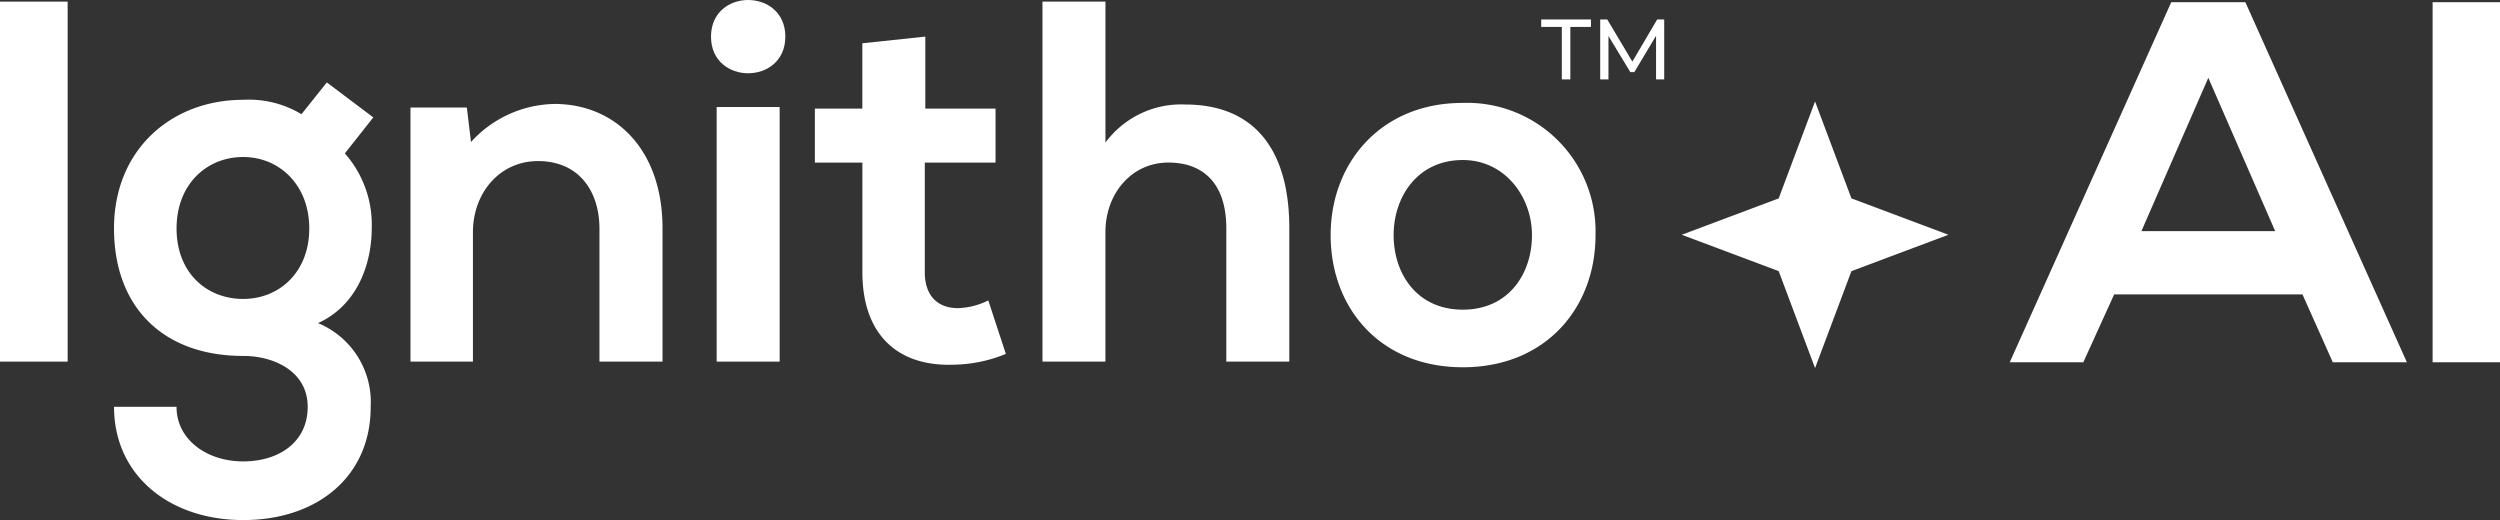 <svg xmlns="http://www.w3.org/2000/svg" width="345.03" height="71.776" viewBox="0 0 345.03 71.776"><rect x="0" y="0" width="345.03" height="71.776" fill="#333333" stroke="none"/><g id="Group_15801" data-name="Group 15801" transform="translate(-1236 -3496)"><path id="Path_13697" data-name="Path 13697" d="M42.955,0H53.179L30.885-49.7H20.661L-1.633,0H8.52l4.26-9.372H38.766ZM35-18.105H16.543l9.23-21.158ZM66.03,0V-49.7h-9.3V0Z" transform="translate(1515 3546)" fill="#fff"></path><g id="ignitho-logo" transform="translate(1236 3495.99)"><rect id="Rectangle_3" data-name="Rectangle 3" width="9.335" height="49.682" transform="translate(0 0.234)" fill="#fff"></rect><path id="Path_1" data-name="Path 1" d="M189.483,267l6.411,4.829-3.921,4.966a14.86,14.86,0,0,1,3.706,10.366c0,4.326-1.639,10.432-7.411,13.055a11.8,11.8,0,0,1,7.268,11.568c0,9.654-7.411,15.616-17.6,15.616s-17.82-6.18-17.82-15.628h8.625c0,4.545,4.2,7.532,9.192,7.532s8.91-2.694,8.91-7.532-4.559-7.025-8.91-7.025c-10.979,0-17.82-6.67-17.82-17.6S168.1,269.4,177.933,269.4a14.037,14.037,0,0,1,8.049,1.987Zm-20.738,20.161c0,6.1,4.137,9.721,9.192,9.721,4.987,0,9.122-3.691,9.122-9.721s-4.137-9.866-9.122-9.866c-5.042,0-9.192,3.765-9.192,9.866" transform="translate(-144.377 -255.615)" fill="#fff"></path><path id="Path_2" data-name="Path 2" d="M283.561,309.666v-18.31c0-5.323-2.92-9.364-8.479-9.364-5.348,0-8.982,4.469-8.982,9.792v17.885H257.48V274.606h7.781l.571,4.754a15.9,15.9,0,0,1,11.54-5.252c8.274,0,14.894,6.172,14.894,17.177v18.383Z" transform="translate(-200.829 -259.751)" fill="#fff"></path><path id="Path_3" data-name="Path 3" d="M366.459,244.866c0,6.741-10.259,6.741-10.259,0s10.259-6.741,10.259,0" transform="translate(-258.073 -239.8)" fill="#fff"></path><path id="Path_4" data-name="Path 4" d="M473.782,240.35V259.8a12.992,12.992,0,0,1,10.979-5.252c9.978,0,14.393,6.741,14.393,17.036v18.448h-8.692V271.648c0-6.39-3.36-9.088-7.983-9.088-5.134,0-8.7,4.331-8.7,9.583v17.888H465.09V240.35Z" transform="translate(-321.216 -240.116)" fill="#fff"></path><path id="Path_5" data-name="Path 5" d="M596.3,292.014c0,10.08-6.915,18.24-18.314,18.24s-18.242-8.16-18.242-18.24c0-10,6.983-18.24,18.17-18.24a17.725,17.725,0,0,1,18.385,18.24m-27.863,0c0,5.323,3.206,10.29,9.547,10.29s9.547-4.967,9.547-10.29c0-5.252-3.706-10.361-9.547-10.361-6.272,0-9.547,5.109-9.547,10.361" transform="translate(-376.099 -259.557)" fill="#fff"></path><rect id="Rectangle_4" data-name="Rectangle 4" width="8.692" height="35.133" transform="translate(98.908 14.783)" fill="#fff"></rect><path id="Path_6" data-name="Path 6" d="M405.563,251.89v9.935h9.693v7.456h-9.765v15.112c0,3.347,1.854,4.971,4.563,4.971a9.933,9.933,0,0,0,4.2-1.067l2.425,7.382a19.543,19.543,0,0,1-7.2,1.49c-7.625.285-12.6-4.046-12.6-12.774V269.279h-6.56v-7.456h6.554v-9.014Z" transform="translate(-277.859 -246.828)" fill="#fff"></path><path id="Path_7" data-name="Path 7" d="M631.765,247.27H628.92v-1.03h6.866v1.03h-2.845v7.239h-1.176Z" transform="translate(-416.215 -243.542)" fill="#fff"></path><path id="Path_8" data-name="Path 8" d="M656,254.509v-6.022l-3,5.022h-.546l-3.023-4.984v5.989h-1.139V246.24h.975l3.462,5.813,3.424-5.813h.971v8.269Z" transform="translate(-427.444 -243.542)" fill="#fff"></path></g><path id="Path_13696" data-name="Path 13696" d="M19.9,48.8l-5.02-13.38L1.5,30.4l13.38-5.02L19.9,12l5.02,13.38L38.3,30.4l-13.38,5.02Z" transform="translate(1466.6 3498)" fill="#fff"></path></g></svg>